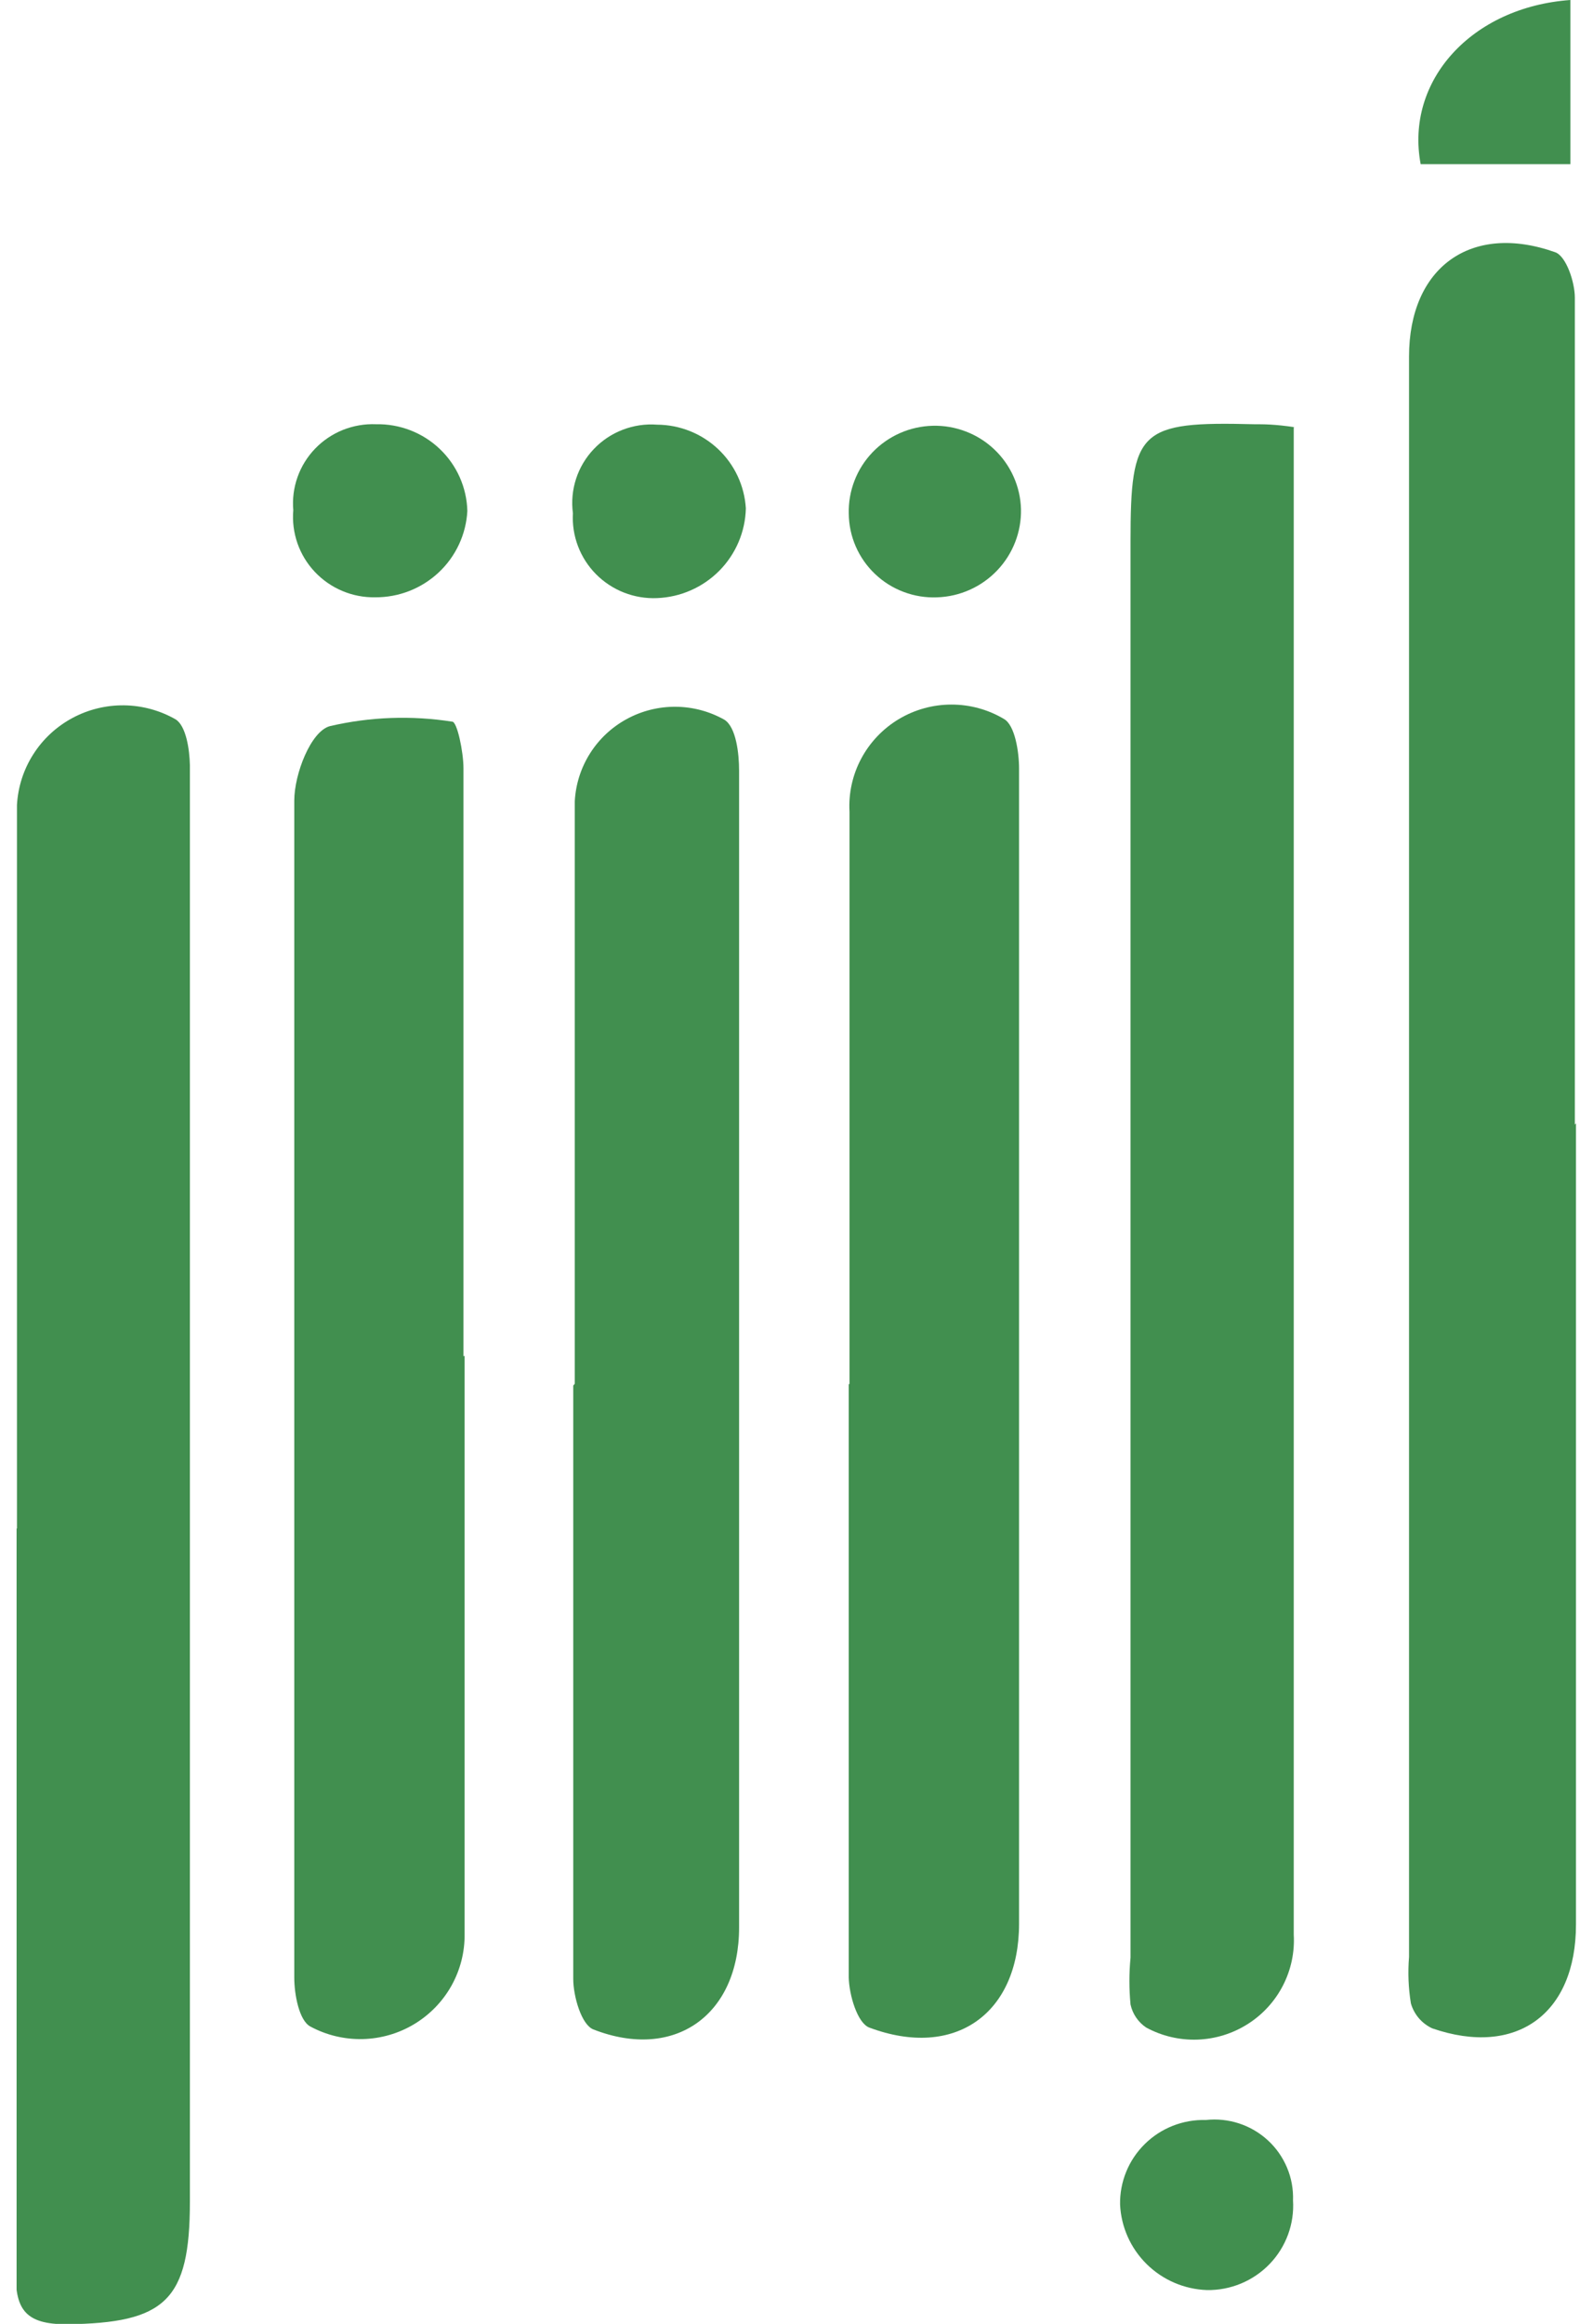 <svg width="48" height="70" viewBox="0 0 48 70" fill="none" xmlns="http://www.w3.org/2000/svg">
<g clip-path="url(#clip0_793_2027)">
<path d="M47.487 33.833V57.97C47.487 60.661 45.694 61.972 43.156 61.098C43.001 61.026 42.863 60.921 42.752 60.792C42.642 60.662 42.56 60.511 42.513 60.347C42.437 59.884 42.419 59.413 42.457 58.946V10.739C42.457 8.06 44.318 6.692 46.867 7.6C47.194 7.724 47.453 8.497 47.453 8.968C47.453 12.331 47.453 15.762 47.453 19.159V33.878" fill="#418F4F"/>
<path d="M0.511 46.043C0.511 38.778 0.511 31.514 0.511 24.249C0.541 23.707 0.709 23.182 1.001 22.724C1.292 22.265 1.697 21.889 2.177 21.63C2.657 21.371 3.195 21.239 3.741 21.246C4.286 21.253 4.821 21.399 5.294 21.67C5.61 21.872 5.711 22.578 5.722 23.049C5.722 27.119 5.722 31.2 5.722 35.269V66.312C5.722 69.305 4.978 69.978 2 70.011C0.793 70.011 0.455 69.585 0.478 68.453C0.478 64.742 0.478 61.031 0.478 57.321V46.043" fill="#418F4F"/>
<path d="M38.983 12.869V14.831C38.983 29.315 38.983 43.796 38.983 58.273C39.014 58.805 38.901 59.336 38.656 59.811C38.411 60.286 38.043 60.687 37.59 60.972C37.137 61.258 36.615 61.419 36.078 61.437C35.542 61.455 35.011 61.33 34.539 61.075C34.296 60.913 34.127 60.664 34.065 60.38C34.02 59.91 34.02 59.438 34.065 58.968V16.311C34.065 12.948 34.325 12.69 37.787 12.779C38.092 12.779 38.408 12.779 39.017 12.869" fill="#418F4F"/>
<path d="M13.999 40.841V58.252C14.007 58.797 13.87 59.335 13.604 59.812C13.337 60.289 12.95 60.688 12.48 60.971C12.011 61.253 11.475 61.408 10.926 61.421C10.377 61.433 9.835 61.303 9.352 61.043C9.014 60.864 8.867 60.079 8.867 59.574C8.867 54.35 8.867 49.126 8.867 43.879C8.867 37.287 8.867 30.707 8.867 24.115C8.867 23.319 9.363 22.03 9.939 21.873C11.148 21.591 12.4 21.545 13.627 21.738C13.774 21.738 13.965 22.646 13.965 23.14C13.965 29.036 13.965 34.944 13.965 40.852" fill="#418F4F"/>
<path d="M25.597 41.692C25.597 35.941 25.597 30.201 25.597 24.45C25.566 23.895 25.688 23.342 25.95 22.851C26.212 22.36 26.603 21.949 27.081 21.662C27.56 21.375 28.109 21.223 28.668 21.223C29.227 21.222 29.776 21.373 30.255 21.659C30.582 21.849 30.706 22.645 30.706 23.149C30.706 29.271 30.706 35.38 30.706 41.49C30.706 46.984 30.706 52.466 30.706 57.948C30.706 60.65 28.777 62.04 26.195 61.075C25.834 60.941 25.585 60.089 25.574 59.562C25.574 53.609 25.574 47.645 25.574 41.692" fill="#418F4F"/>
<path d="M17.319 41.681V24.136C17.346 23.625 17.504 23.128 17.778 22.695C18.052 22.261 18.433 21.904 18.886 21.658C19.338 21.412 19.846 21.285 20.361 21.289C20.876 21.293 21.382 21.428 21.83 21.681C22.18 21.905 22.27 22.69 22.27 23.217C22.27 27.399 22.27 31.58 22.27 35.751V58.06C22.27 60.695 20.33 62.085 17.883 61.132C17.522 60.997 17.273 60.134 17.273 59.607C17.273 53.654 17.273 47.701 17.273 41.737" fill="#418F4F"/>
<path d="M8.837 15.369C8.808 15.031 8.851 14.691 8.965 14.371C9.078 14.052 9.259 13.759 9.495 13.514C9.73 13.27 10.016 13.077 10.332 12.95C10.649 12.824 10.989 12.765 11.33 12.779C12.043 12.764 12.733 13.031 13.248 13.52C13.764 14.01 14.064 14.683 14.082 15.392C14.044 16.096 13.735 16.76 13.218 17.244C12.701 17.728 12.017 17.996 11.307 17.992C10.966 17.998 10.628 17.933 10.315 17.801C10.001 17.669 9.719 17.473 9.486 17.226C9.253 16.979 9.075 16.686 8.963 16.366C8.852 16.046 8.808 15.707 8.837 15.369Z" fill="#418F4F"/>
<path d="M17.263 15.46C17.216 15.111 17.249 14.757 17.358 14.422C17.467 14.087 17.65 13.781 17.893 13.526C18.136 13.27 18.433 13.072 18.763 12.945C19.093 12.818 19.448 12.765 19.8 12.792C20.485 12.796 21.142 13.059 21.639 13.528C22.135 13.996 22.433 14.635 22.474 15.314C22.457 16.018 22.171 16.689 21.675 17.191C21.178 17.693 20.508 17.988 19.8 18.016C19.46 18.031 19.121 17.974 18.804 17.851C18.487 17.727 18.2 17.538 17.961 17.298C17.722 17.057 17.536 16.769 17.416 16.452C17.296 16.136 17.243 15.798 17.263 15.46Z" fill="#418F4F"/>
<path d="M30.764 15.336C30.779 16.02 30.522 16.683 30.049 17.18C29.576 17.678 28.925 17.97 28.237 17.993C27.894 18.007 27.552 17.952 27.231 17.831C26.91 17.711 26.617 17.528 26.369 17.292C26.12 17.057 25.922 16.774 25.786 16.462C25.649 16.149 25.578 15.812 25.575 15.471C25.566 15.132 25.625 14.795 25.747 14.479C25.869 14.163 26.052 13.874 26.287 13.628C26.522 13.382 26.803 13.185 27.114 13.047C27.425 12.909 27.761 12.834 28.102 12.825C28.442 12.816 28.781 12.874 29.099 12.996C29.418 13.117 29.709 13.3 29.956 13.533C30.203 13.766 30.401 14.045 30.54 14.355C30.679 14.664 30.755 14.998 30.764 15.336Z" fill="#418F4F"/>
<path d="M36.333 63.858C36.671 63.821 37.013 63.856 37.336 63.962C37.659 64.068 37.955 64.242 38.205 64.472C38.454 64.701 38.65 64.982 38.781 65.294C38.912 65.606 38.973 65.942 38.961 66.28C38.983 66.63 38.932 66.98 38.811 67.31C38.69 67.639 38.502 67.94 38.258 68.194C38.014 68.448 37.721 68.648 37.395 68.784C37.07 68.919 36.72 68.987 36.367 68.981C35.685 68.957 35.037 68.678 34.552 68.2C34.067 67.722 33.781 67.081 33.75 66.403C33.744 66.065 33.807 65.73 33.935 65.416C34.063 65.103 34.253 64.82 34.495 64.582C34.736 64.344 35.023 64.157 35.339 64.033C35.655 63.908 35.993 63.849 36.333 63.858Z" fill="#418F4F"/>
<path d="M47.319 4.944H42.807C42.334 2.433 44.341 0.213 47.319 0V4.944Z" fill="#418F4F"/>
</g>
<defs>
<clipPath id="clip0_793_2027">
<rect width="47" height="70" fill="white" transform="translate(0.5)"/>
</clipPath>
</defs>
</svg>
